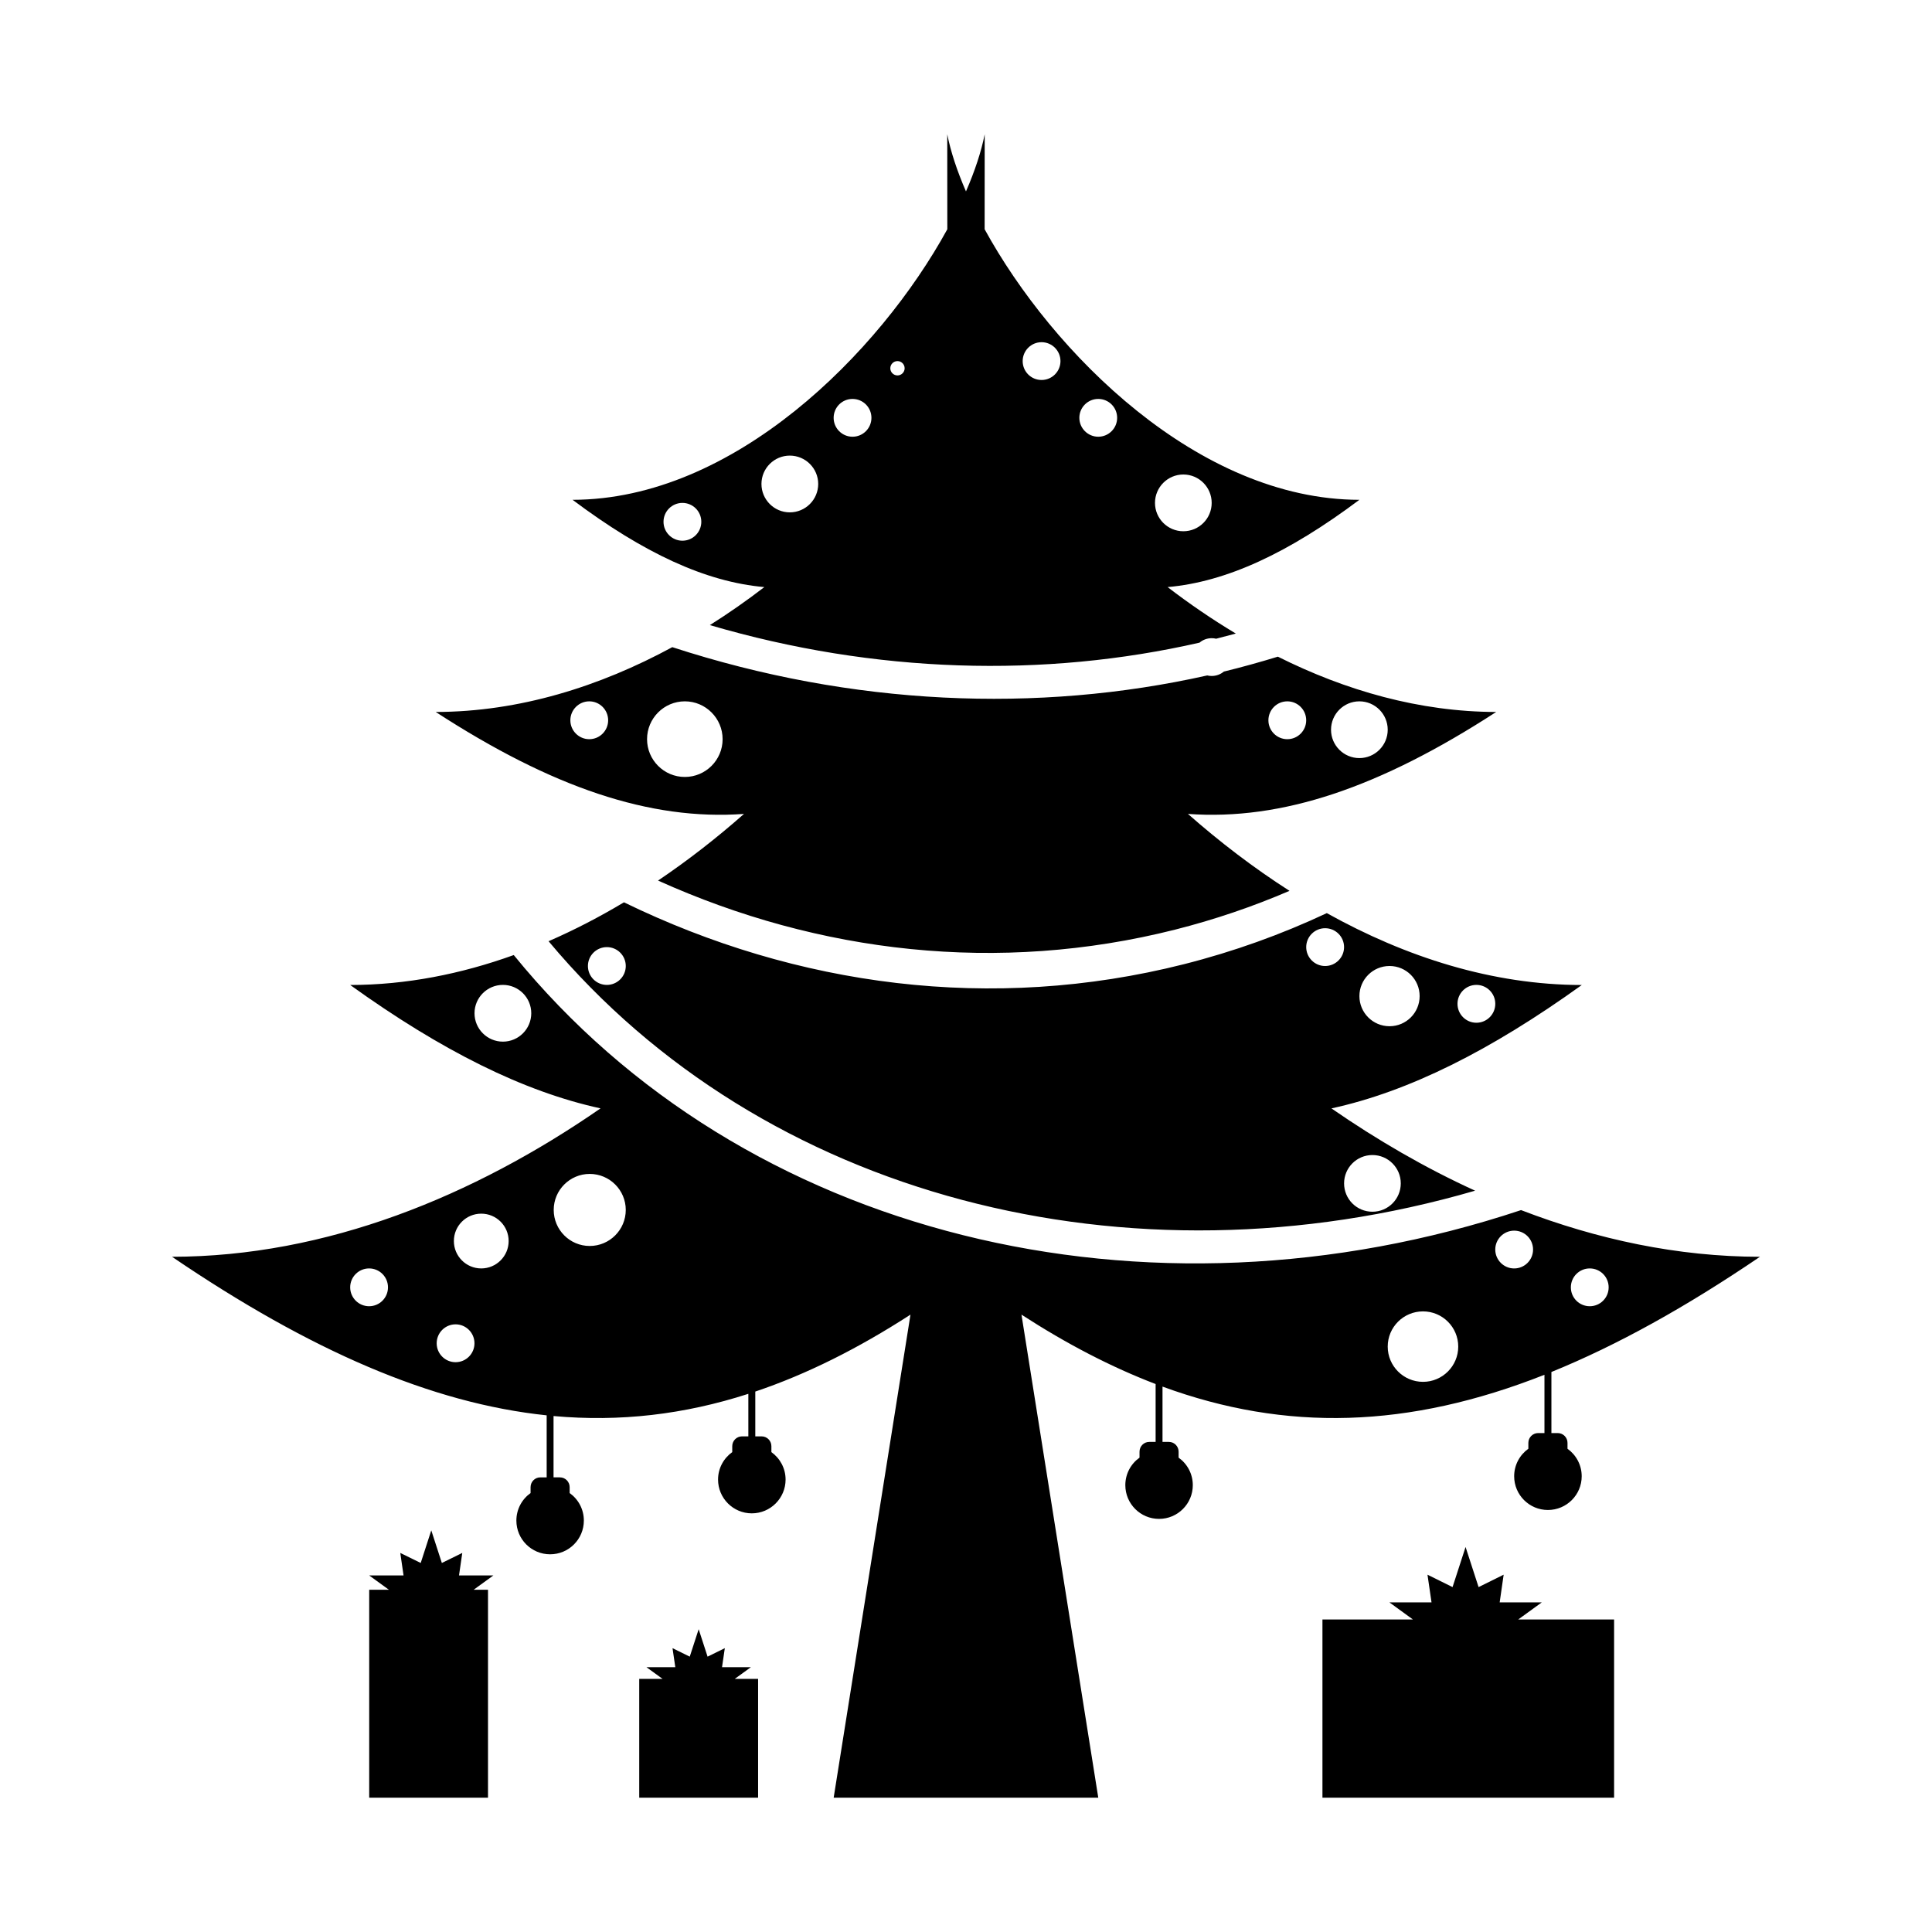 <?xml version="1.0" encoding="UTF-8"?>
<!-- Uploaded to: SVG Repo, www.svgrepo.com, Generator: SVG Repo Mixer Tools -->
<svg fill="#000000" width="800px" height="800px" version="1.1" viewBox="144 144 512 512" xmlns="http://www.w3.org/2000/svg">
 <path d="m571.75 620.41h-77.289v-47.23h23.977l-6.234-4.535h11.164l-1.07-7.336 6.644 3.289 3.449-10.629 3.449 10.629 6.644-3.289-1.055 7.336h11.164l-6.25 4.535h25.41v47.23zm-226.86 0h-31.488v-31.488h6.188l-4.281-3.102h7.652l-0.738-5.039 4.566 2.25 2.363-7.273 2.363 7.273 4.566-2.25-0.738 5.039h7.652l-4.281 3.102h6.188v31.488zm-71.559 0h-31.488v-55.105h5.227l-5.227-3.793h9.102l-0.867-5.969 5.414 2.66 2.801-8.645 2.801 8.645 5.414-2.66-0.867 5.969h9.102l-5.227 3.793h3.809v55.105zm19.051-84.891c1.434 0 2.582 1.164 2.582 2.598v1.559c2.281 1.621 3.762 4.281 3.762 7.289 0 4.945-4 8.941-8.941 8.941-4.945 0-8.941-4-8.941-8.941 0-3.008 1.48-5.668 3.762-7.289v-1.559c0-1.434 1.148-2.598 2.582-2.598h1.684v-16.438c-30.434-3.18-62.566-17.066-99.281-42.02 40.902-0.047 79.949-16.074 113.56-39.328-20.453-4.457-42.117-15.289-66.344-32.699 14.863-0.016 29.395-2.914 43.344-7.934 60.82 74.801 167.68 100.62 266.94 67.59 20.215 7.777 41.5 12.344 63.309 12.375-19.586 13.305-37.863 23.457-55.262 30.527v16.184h1.668c1.434 0 2.598 1.164 2.598 2.598v1.559c2.266 1.621 3.762 4.281 3.762 7.289 0 4.945-4.016 8.941-8.957 8.941-4.93 0-8.941-4-8.941-8.941 0-3.008 1.496-5.668 3.762-7.289v-1.559c0-1.434 1.164-2.598 2.598-2.598h1.668v-15.445c-36.086 14.25-68.504 15.129-101.22 3.133v14.656h1.684c1.434 0 2.582 1.164 2.582 2.598v1.574c2.281 1.621 3.762 4.281 3.762 7.289 0 4.93-4 8.941-8.941 8.941-4.945 0-8.941-4.016-8.941-8.941 0-3.008 1.48-5.668 3.762-7.289v-1.574c0-1.434 1.148-2.598 2.582-2.598h1.684v-15.336c-11.746-4.488-23.539-10.613-35.551-18.391l20.355 128.02h-70.125l20.355-128.02c-13.918 9.004-27.535 15.809-41.125 20.387v11.871h1.668c1.434 0 2.598 1.164 2.598 2.598v1.574c2.266 1.621 3.762 4.281 3.762 7.273 0 4.945-4.016 8.957-8.957 8.957-4.93 0-8.941-4.016-8.941-8.957 0-2.992 1.496-5.652 3.762-7.273v-1.574c0-1.434 1.164-2.598 2.598-2.598h1.668v-11.273c-17.035 5.496-34.055 7.477-51.625 5.887v16.246h1.684zm228.73-43.988c5.148 0 9.336 4.172 9.336 9.336 0 5.148-4.188 9.336-9.336 9.336-5.164 0-9.352-4.188-9.352-9.336 0-5.164 4.188-9.336 9.352-9.336zm-256.38 3.434c2.769 0 5.008 2.25 5.008 5.023 0 2.754-2.234 5.008-5.008 5.008-2.769 0-5.008-2.25-5.008-5.008 0-2.769 2.234-5.023 5.008-5.023zm300.57-14.816c2.769 0 5.008 2.234 5.008 5.008 0 2.769-2.234 5.008-5.008 5.008-2.769 0-5.008-2.234-5.008-5.008 0-2.769 2.234-5.008 5.008-5.008zm-323.49 0c2.769 0 5.008 2.234 5.008 5.008 0 2.769-2.234 5.008-5.008 5.008-2.754 0-5.008-2.234-5.008-5.008 0-2.769 2.25-5.008 5.008-5.008zm29.727-14.516c4 0 7.258 3.242 7.258 7.258 0 4-3.258 7.258-7.258 7.258-4.016 0-7.258-3.258-7.258-7.258 0-4.016 3.242-7.258 7.258-7.258zm273.73 4.504c2.769 0 5.008 2.234 5.008 5.008 0 2.754-2.234 5.008-5.008 5.008-2.754 0-5.008-2.25-5.008-5.008 0-2.769 2.25-5.008 5.008-5.008zm-244.99-15.035c5.273 0 9.555 4.281 9.555 9.539 0 5.273-4.281 9.555-9.555 9.555-5.258 0-9.539-4.281-9.539-9.555 0-5.258 4.281-9.539 9.539-9.539zm9.07-71.98c45.754 22.277 97.488 29.27 148.39 16.406 13.242-3.352 25.883-7.902 37.879-13.539 20.957 11.668 43.863 19.02 67.574 19.051-24.23 17.414-45.895 28.246-66.344 32.699 12.043 8.328 24.781 15.742 38.07 21.805-91.836 26.703-188.72 1.891-245.54-66.109 6.832-2.977 13.508-6.438 19.98-10.312zm198.36 66.977c4.141 0 7.512 3.371 7.512 7.512 0 4.156-3.371 7.512-7.512 7.512-4.156 0-7.512-3.352-7.512-7.512 0-4.141 3.352-7.512 7.512-7.512zm-230.43-45.09c4.141 0 7.512 3.371 7.512 7.512 0 4.156-3.371 7.527-7.512 7.527-4.156 0-7.527-3.371-7.527-7.527 0-4.141 3.371-7.512 7.527-7.512zm234.96-5.008c4.41 0 7.981 3.574 7.981 7.981 0 4.41-3.574 7.981-7.981 7.981-4.41 0-7.981-3.574-7.981-7.981 0-4.41 3.574-7.981 7.981-7.981zm23.02 5.008c2.769 0 5.008 2.25 5.008 5.008 0 2.769-2.234 5.023-5.008 5.023-2.769 0-5.008-2.25-5.008-5.023 0-2.754 2.234-5.008 5.008-5.008zm-230.43-10.012c2.754 0 5.008 2.234 5.008 5.008 0 2.769-2.25 5.008-5.008 5.008-2.769 0-5.023-2.234-5.023-5.008 0-2.769 2.25-5.008 5.023-5.008zm190.34-5.008c2.769 0 5.023 2.234 5.023 5.008 0 2.754-2.25 5.008-5.023 5.008-2.754 0-5.008-2.25-5.008-5.008 0-2.769 2.25-5.008 5.008-5.008zm-173-74.484c47.625 15.523 96.777 17.586 141.76 7.496 0.379 0.094 0.77 0.141 1.18 0.141 1.227 0 2.363-0.441 3.227-1.164 4.816-1.18 9.59-2.504 14.312-3.953 17.949 8.988 37.566 14.625 57.859 14.656-30.781 19.98-56.727 28.828-81.695 27.016 8.438 7.43 17.445 14.328 26.922 20.387-9.699 4.172-19.805 7.621-30.324 10.281-46.855 11.824-94.418 6.219-137.02-13.004 7.965-5.367 15.586-11.32 22.781-17.664-24.969 1.812-50.918-7.039-81.695-27.016 22.137-0.031 43.453-6.738 62.691-17.176zm3.32 14.359c5.527 0 10.012 4.504 10.012 10.027 0 5.527-4.488 10.012-10.012 10.012-5.527 0-10.012-4.488-10.012-10.012 0-5.527 4.488-10.027 10.012-10.027zm178.76 0c4.141 0 7.512 3.371 7.512 7.527 0 4.141-3.371 7.512-7.512 7.512s-7.512-3.371-7.512-7.512c0-4.156 3.371-7.527 7.512-7.527zm-204.09 0c2.769 0 5.008 2.25 5.008 5.023 0 2.754-2.234 5.008-5.008 5.008-2.754 0-5.008-2.25-5.008-5.008 0-2.769 2.25-5.023 5.008-5.023zm184.99 0c2.769 0 5.008 2.25 5.008 5.023 0 2.754-2.234 5.008-5.008 5.008-2.769 0-5.008-2.25-5.008-5.008 0-2.769 2.234-5.023 5.008-5.023zm-153.03-20.199c4.992-3.148 9.809-6.519 14.438-10.078-15.57-1.371-31.977-9.004-50.82-23.129 42.699-0.047 81.332-38.887 99.312-71.699 0-7.414 0-15.352-0.016-25.176 0.898 4.551 2.582 9.684 4.961 15.145 2.379-5.465 4.062-10.598 4.961-15.145-0.016 9.824-0.016 17.758-0.016 25.176 17.98 32.812 56.617 71.652 99.312 71.699-18.844 14.121-35.25 21.758-50.82 23.129 5.746 4.41 11.793 8.551 18.074 12.312-1.73 0.473-3.465 0.93-5.211 1.371-0.379-0.094-0.77-0.141-1.18-0.141-1.227 0-2.363 0.441-3.227 1.18-41.156 9.398-85.992 8.203-129.76-4.644zm-7.273-32.387c2.769 0 5.008 2.234 5.008 5.008 0 2.754-2.234 5.008-5.008 5.008-2.754 0-5.008-2.25-5.008-5.008 0-2.769 2.25-5.008 5.008-5.008zm132.75-7.527c4.156 0 7.512 3.371 7.512 7.527 0 4.141-3.352 7.512-7.512 7.512-4.141 0-7.512-3.371-7.512-7.512 0-4.156 3.371-7.527 7.512-7.527zm-104.29-5.008c4.156 0 7.527 3.371 7.527 7.512 0 4.156-3.371 7.527-7.527 7.527-4.141 0-7.512-3.371-7.512-7.527 0-4.141 3.371-7.512 7.512-7.512zm16.625-15.02c2.769 0 5.008 2.234 5.008 5.008 0 2.754-2.234 5.008-5.008 5.008-2.769 0-5.008-2.25-5.008-5.008 0-2.769 2.234-5.008 5.008-5.008zm65.117 0c2.769 0 5.008 2.234 5.008 5.008 0 2.754-2.234 5.008-5.008 5.008-2.754 0-5.008-2.25-5.008-5.008 0-2.769 2.25-5.008 5.008-5.008zm-15.02-15.035c2.754 0 5.008 2.25 5.008 5.008 0 2.769-2.25 5.008-5.008 5.008-2.769 0-5.008-2.234-5.008-5.008 0-2.754 2.234-5.008 5.008-5.008zm-38.18 5.008c1.039 0 1.891 0.852 1.891 1.906 0 1.039-0.852 1.891-1.891 1.891-1.055 0-1.906-0.852-1.906-1.891 0-1.055 0.852-1.906 1.906-1.906z" fill-rule="evenodd"/>
</svg>